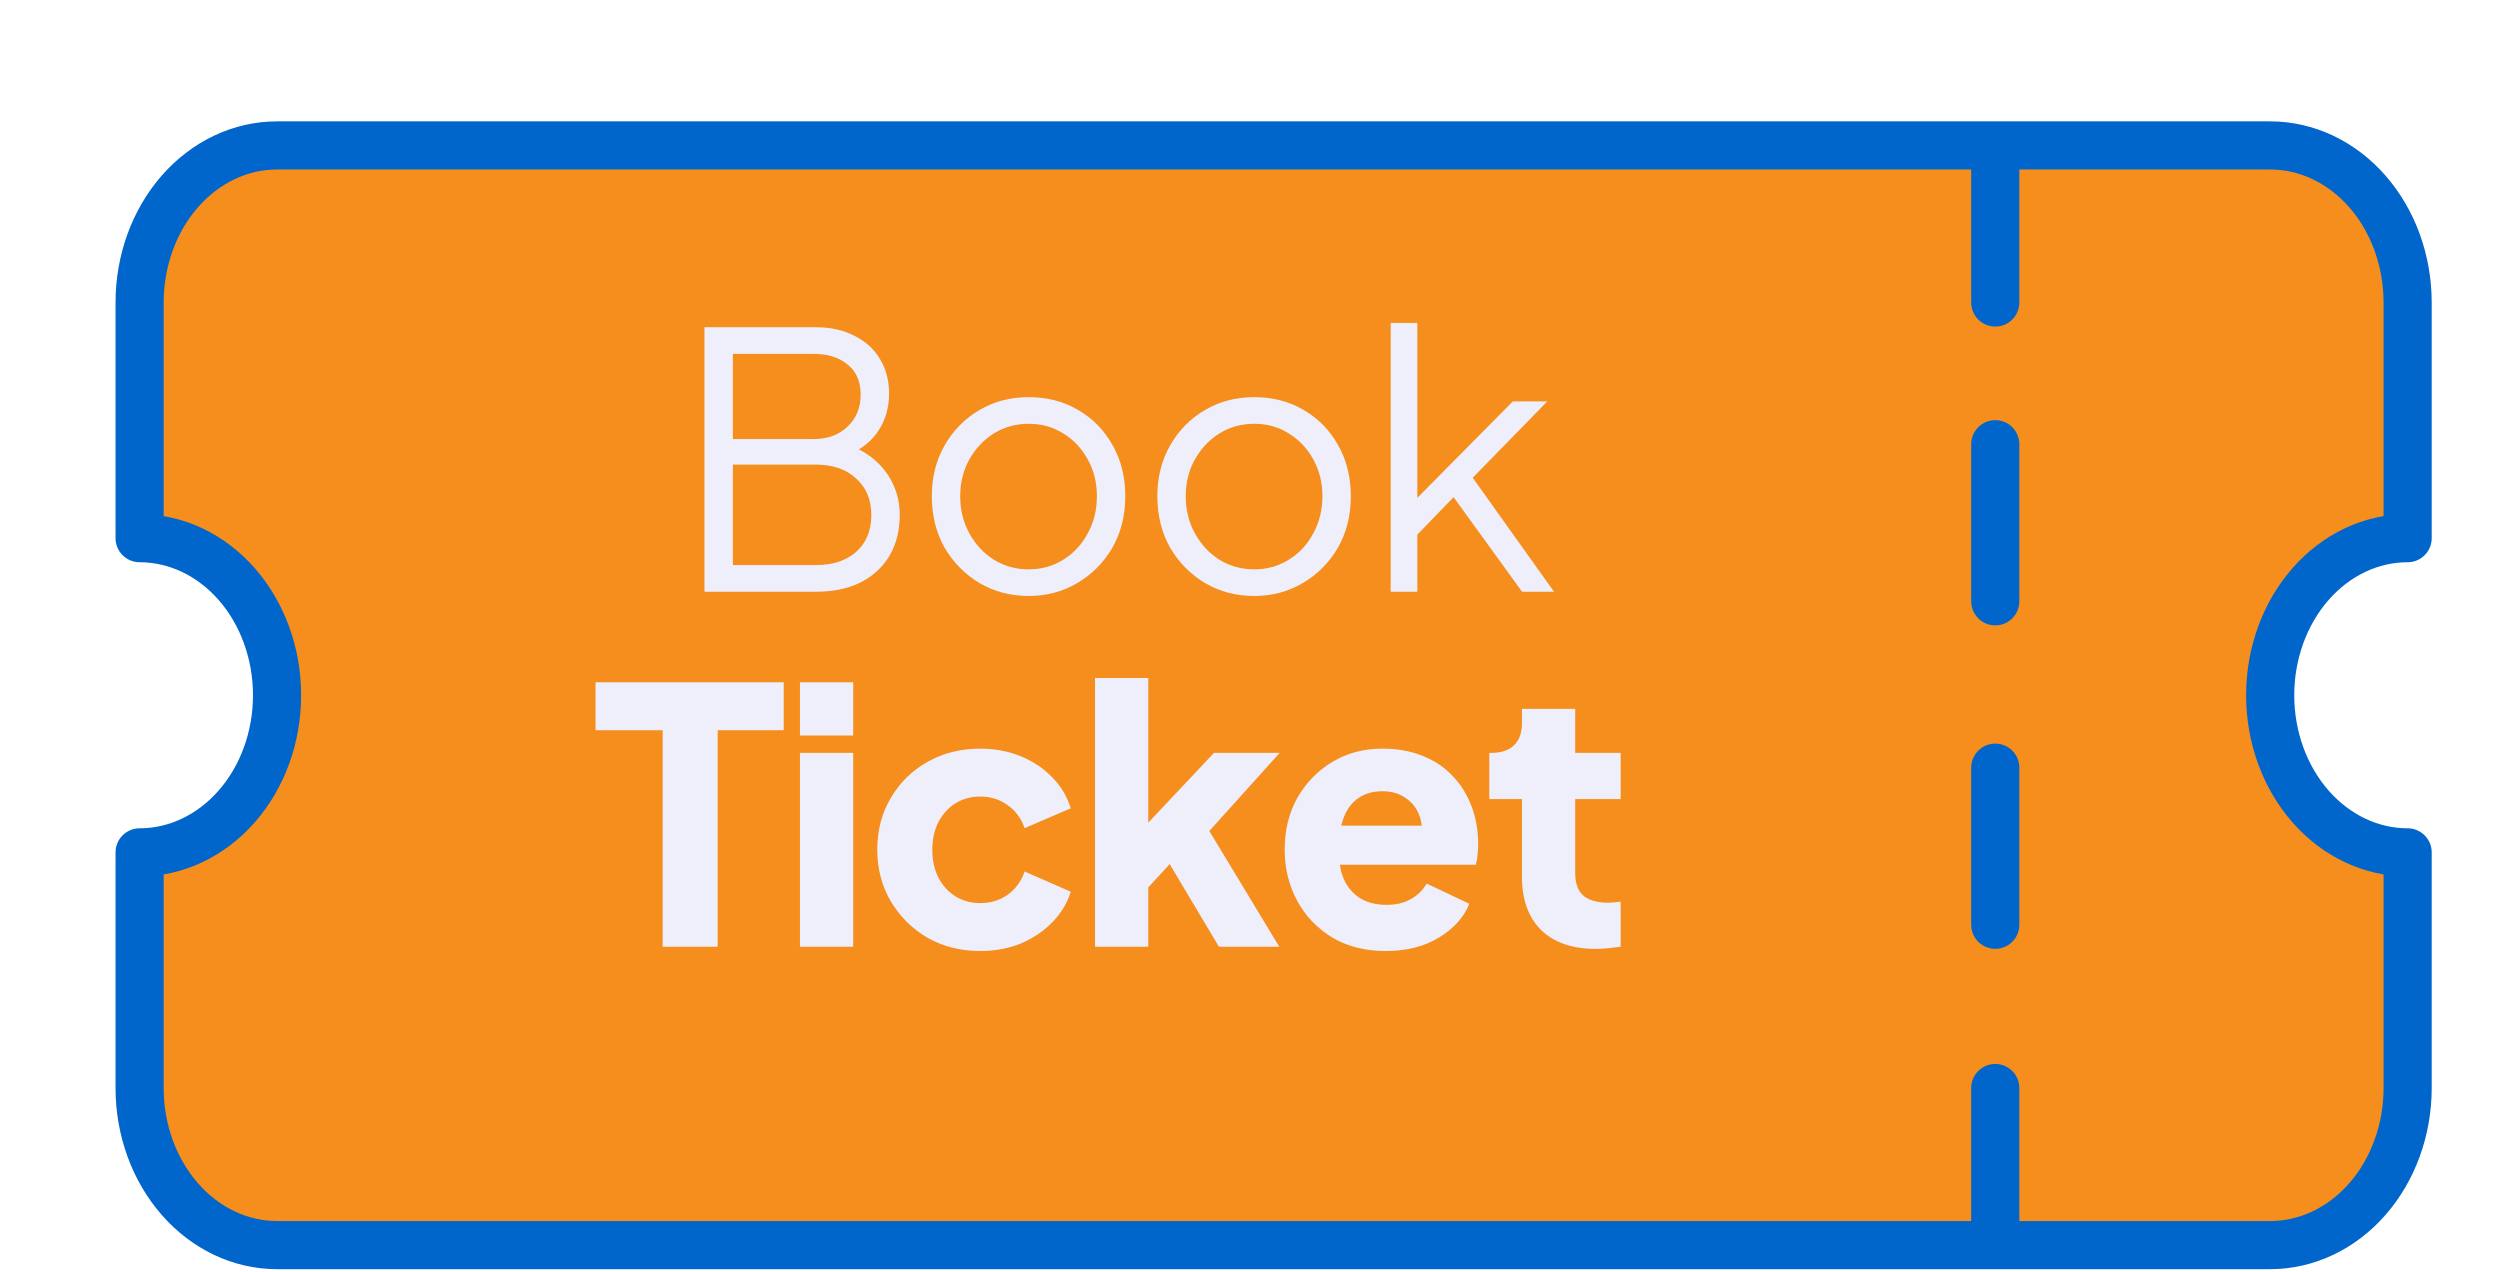 <svg width="169" height="86" viewBox="0 0 169 86" fill="none" xmlns="http://www.w3.org/2000/svg">
<g filter="url(#filter0_d_126_2398)">
<path d="M134.88 5.831V16.45Z" fill="#F58E1D"/>
<path d="M134.88 26.029V36.649Z" fill="#F58E1D"/>
<path d="M134.88 69.55V80.169Z" fill="#F58E1D"/>
<path d="M18.729 5.831H153.464C155.928 5.831 158.292 6.949 160.035 8.941C161.777 10.933 162.756 13.634 162.756 16.45V32.38C160.292 32.38 157.928 33.499 156.186 35.491C154.443 37.482 153.464 40.184 153.464 43C153.464 45.817 154.443 48.518 156.186 50.509C157.928 52.501 160.292 53.62 162.756 53.62V69.55C162.756 72.366 161.777 75.067 160.035 77.059C158.292 79.051 155.928 80.169 153.464 80.169H18.729C16.264 80.169 13.901 79.051 12.158 77.059C10.415 75.067 9.437 72.366 9.437 69.55V53.62C11.901 53.62 14.264 52.501 16.007 50.509C17.75 48.518 18.729 45.817 18.729 43C18.729 40.184 17.75 37.482 16.007 35.491C14.264 33.499 11.901 32.38 9.437 32.38V16.45C9.437 13.634 10.415 10.933 12.158 8.941C13.901 6.949 16.264 5.831 18.729 5.831Z" fill="#F58E1D"/>
<path d="M134.88 47.894V58.513Z" fill="#F58E1D"/>
<path d="M134.88 5.831V16.45M134.88 26.029V36.649M134.88 69.55V80.169M134.88 47.894V58.513M18.729 5.831H153.464C155.928 5.831 158.292 6.949 160.035 8.941C161.777 10.933 162.756 13.634 162.756 16.45V32.38C160.292 32.38 157.928 33.499 156.186 35.491C154.443 37.482 153.464 40.184 153.464 43C153.464 45.817 154.443 48.518 156.186 50.509C157.928 52.501 160.292 53.62 162.756 53.62V69.55C162.756 72.366 161.777 75.067 160.035 77.059C158.292 79.051 155.928 80.169 153.464 80.169H18.729C16.264 80.169 13.901 79.051 12.158 77.059C10.415 75.067 9.437 72.366 9.437 69.55V53.62C11.901 53.62 14.264 52.501 16.007 50.509C17.75 48.518 18.729 45.817 18.729 43C18.729 40.184 17.75 37.482 16.007 35.491C14.264 33.499 11.901 32.38 9.437 32.38V16.45C9.437 13.634 10.415 10.933 12.158 8.941C13.901 6.949 16.264 5.831 18.729 5.831Z" stroke="#0066CC" stroke-width="3.254" stroke-linecap="round" stroke-linejoin="round"/>
</g>
<path d="M47.621 40V22.12H55.133C56.141 22.12 57.013 22.312 57.749 22.696C58.501 23.064 59.077 23.584 59.477 24.256C59.893 24.928 60.101 25.712 60.101 26.608C60.101 27.536 59.869 28.36 59.405 29.08C58.957 29.784 58.309 30.32 57.461 30.688L57.437 30.112C58.141 30.368 58.741 30.728 59.237 31.192C59.749 31.656 60.141 32.2 60.413 32.824C60.685 33.432 60.821 34.088 60.821 34.792C60.821 36.392 60.309 37.664 59.285 38.608C58.277 39.536 56.901 40 55.157 40H47.621ZM49.541 38.2H55.157C56.293 38.2 57.197 37.904 57.869 37.312C58.557 36.704 58.901 35.872 58.901 34.816C58.901 33.776 58.557 32.952 57.869 32.344C57.197 31.72 56.293 31.408 55.157 31.408H49.541V38.2ZM49.541 29.68H54.989C55.949 29.68 56.717 29.4 57.293 28.84C57.885 28.28 58.181 27.56 58.181 26.68C58.181 25.784 57.885 25.104 57.293 24.64C56.717 24.16 55.949 23.92 54.989 23.92H49.541V29.68ZM69.542 40.288C68.326 40.288 67.222 40 66.23 39.424C65.238 38.832 64.446 38.032 63.854 37.024C63.278 36 62.99 34.84 62.99 33.544C62.99 32.264 63.278 31.12 63.854 30.112C64.43 29.104 65.206 28.312 66.182 27.736C67.174 27.144 68.294 26.848 69.542 26.848C70.79 26.848 71.902 27.136 72.878 27.712C73.87 28.288 74.646 29.08 75.206 30.088C75.782 31.096 76.07 32.248 76.07 33.544C76.07 34.856 75.774 36.024 75.182 37.048C74.59 38.056 73.798 38.848 72.806 39.424C71.83 40 70.742 40.288 69.542 40.288ZM69.542 38.488C70.406 38.488 71.182 38.272 71.87 37.84C72.574 37.408 73.126 36.816 73.526 36.064C73.942 35.312 74.15 34.472 74.15 33.544C74.15 32.616 73.942 31.784 73.526 31.048C73.126 30.312 72.574 29.728 71.87 29.296C71.182 28.864 70.406 28.648 69.542 28.648C68.678 28.648 67.894 28.864 67.19 29.296C66.502 29.728 65.95 30.312 65.534 31.048C65.118 31.784 64.91 32.616 64.91 33.544C64.91 34.472 65.118 35.312 65.534 36.064C65.95 36.816 66.502 37.408 67.19 37.84C67.894 38.272 68.678 38.488 69.542 38.488ZM84.788 40.288C83.572 40.288 82.468 40 81.476 39.424C80.484 38.832 79.692 38.032 79.1 37.024C78.524 36 78.236 34.84 78.236 33.544C78.236 32.264 78.524 31.12 79.1 30.112C79.676 29.104 80.452 28.312 81.428 27.736C82.42 27.144 83.54 26.848 84.788 26.848C86.036 26.848 87.148 27.136 88.124 27.712C89.116 28.288 89.892 29.08 90.452 30.088C91.028 31.096 91.316 32.248 91.316 33.544C91.316 34.856 91.02 36.024 90.428 37.048C89.836 38.056 89.044 38.848 88.052 39.424C87.076 40 85.988 40.288 84.788 40.288ZM84.788 38.488C85.652 38.488 86.428 38.272 87.116 37.84C87.82 37.408 88.372 36.816 88.772 36.064C89.188 35.312 89.396 34.472 89.396 33.544C89.396 32.616 89.188 31.784 88.772 31.048C88.372 30.312 87.82 29.728 87.116 29.296C86.428 28.864 85.652 28.648 84.788 28.648C83.924 28.648 83.14 28.864 82.436 29.296C81.748 29.728 81.196 30.312 80.78 31.048C80.364 31.784 80.156 32.616 80.156 33.544C80.156 34.472 80.364 35.312 80.78 36.064C81.196 36.816 81.748 37.408 82.436 37.84C83.14 38.272 83.924 38.488 84.788 38.488ZM94.011 40V21.832H95.811V34.552L95.043 34.432L102.267 27.136H104.595L99.555 32.296L105.051 40H102.891L97.731 32.872L98.883 32.968L95.211 36.76L95.811 35.272V40H94.011ZM44.795 64V49.36H40.259V46.12H52.979V49.36H48.515V64H44.795ZM54.077 64V50.896H57.677V64H54.077ZM54.077 49.72V46.12H57.677V49.72H54.077ZM66.264 64.288C64.952 64.288 63.768 63.992 62.712 63.4C61.672 62.792 60.84 61.968 60.216 60.928C59.608 59.888 59.304 58.72 59.304 57.424C59.304 56.128 59.608 54.968 60.216 53.944C60.824 52.904 61.656 52.088 62.712 51.496C63.768 50.904 64.952 50.608 66.264 50.608C67.24 50.608 68.144 50.776 68.976 51.112C69.808 51.448 70.52 51.92 71.112 52.528C71.704 53.12 72.128 53.824 72.384 54.64L69.264 55.984C69.04 55.328 68.656 54.808 68.112 54.424C67.584 54.04 66.968 53.848 66.264 53.848C65.64 53.848 65.08 54 64.584 54.304C64.104 54.608 63.72 55.032 63.432 55.576C63.16 56.12 63.024 56.744 63.024 57.448C63.024 58.152 63.16 58.776 63.432 59.32C63.72 59.864 64.104 60.288 64.584 60.592C65.08 60.896 65.64 61.048 66.264 61.048C66.984 61.048 67.608 60.856 68.136 60.472C68.664 60.088 69.04 59.568 69.264 58.912L72.384 60.28C72.144 61.048 71.728 61.736 71.136 62.344C70.544 62.952 69.832 63.432 69 63.784C68.168 64.12 67.256 64.288 66.264 64.288ZM74.023 64V45.832H77.624V57.472L76.279 57.04L82.064 50.896H86.504L81.751 56.176L86.48 64H82.4L78.439 57.352L80.528 56.824L76.519 61.192L77.624 59.104V64H74.023ZM93.684 64.288C92.292 64.288 91.084 63.984 90.06 63.376C89.036 62.752 88.244 61.92 87.684 60.88C87.124 59.84 86.844 58.688 86.844 57.424C86.844 56.112 87.132 54.944 87.708 53.92C88.3 52.896 89.092 52.088 90.084 51.496C91.076 50.904 92.196 50.608 93.444 50.608C94.484 50.608 95.404 50.776 96.204 51.112C97.004 51.432 97.676 51.888 98.22 52.48C98.78 53.072 99.204 53.76 99.492 54.544C99.78 55.312 99.924 56.152 99.924 57.064C99.924 57.32 99.908 57.576 99.876 57.832C99.86 58.072 99.82 58.28 99.756 58.456H89.94V55.816H97.716L96.012 57.064C96.172 56.376 96.164 55.768 95.988 55.24C95.812 54.696 95.5 54.272 95.052 53.968C94.62 53.648 94.084 53.488 93.444 53.488C92.82 53.488 92.284 53.64 91.836 53.944C91.388 54.248 91.052 54.696 90.828 55.288C90.604 55.88 90.516 56.6 90.564 57.448C90.5 58.184 90.588 58.832 90.828 59.392C91.068 59.952 91.436 60.392 91.932 60.712C92.428 61.016 93.028 61.168 93.732 61.168C94.372 61.168 94.916 61.04 95.364 60.784C95.828 60.528 96.188 60.176 96.444 59.728L99.324 61.096C99.068 61.736 98.66 62.296 98.1 62.776C97.556 63.256 96.908 63.632 96.156 63.904C95.404 64.16 94.58 64.288 93.684 64.288ZM107.876 64.144C106.292 64.144 105.06 63.72 104.18 62.872C103.316 62.008 102.884 60.808 102.884 59.272V54.016H100.676V50.896H100.796C101.468 50.896 101.98 50.728 102.332 50.392C102.7 50.056 102.884 49.552 102.884 48.88V47.92H106.484V50.896H109.556V54.016H106.484V59.032C106.484 59.48 106.564 59.856 106.724 60.16C106.884 60.448 107.132 60.664 107.468 60.808C107.804 60.952 108.22 61.024 108.716 61.024C108.828 61.024 108.956 61.016 109.1 61C109.244 60.984 109.396 60.968 109.556 60.952V64C109.316 64.032 109.044 64.064 108.74 64.096C108.436 64.128 108.148 64.144 107.876 64.144Z" fill="#EEEFFB"/>
<defs>
<filter id="filter0_d_126_2398" x="7.81" y="4.203" width="156.573" height="81.593" filterUnits="userSpaceOnUse" color-interpolation-filters="sRGB">
<feFlood flood-opacity="0" result="BackgroundImageFix"/>
<feColorMatrix in="SourceAlpha" type="matrix" values="0 0 0 0 0 0 0 0 0 0 0 0 0 0 0 0 0 0 127 0" result="hardAlpha"/>
<feOffset dy="4"/>
<feComposite in2="hardAlpha" operator="out"/>
<feColorMatrix type="matrix" values="0 0 0 0 0.129 0 0 0 0 0.282 0 0 0 0 0.729 0 0 0 1 0"/>
<feBlend mode="normal" in2="BackgroundImageFix" result="effect1_dropShadow_126_2398"/>
<feBlend mode="normal" in="SourceGraphic" in2="effect1_dropShadow_126_2398" result="shape"/>
</filter>
</defs>
</svg>
